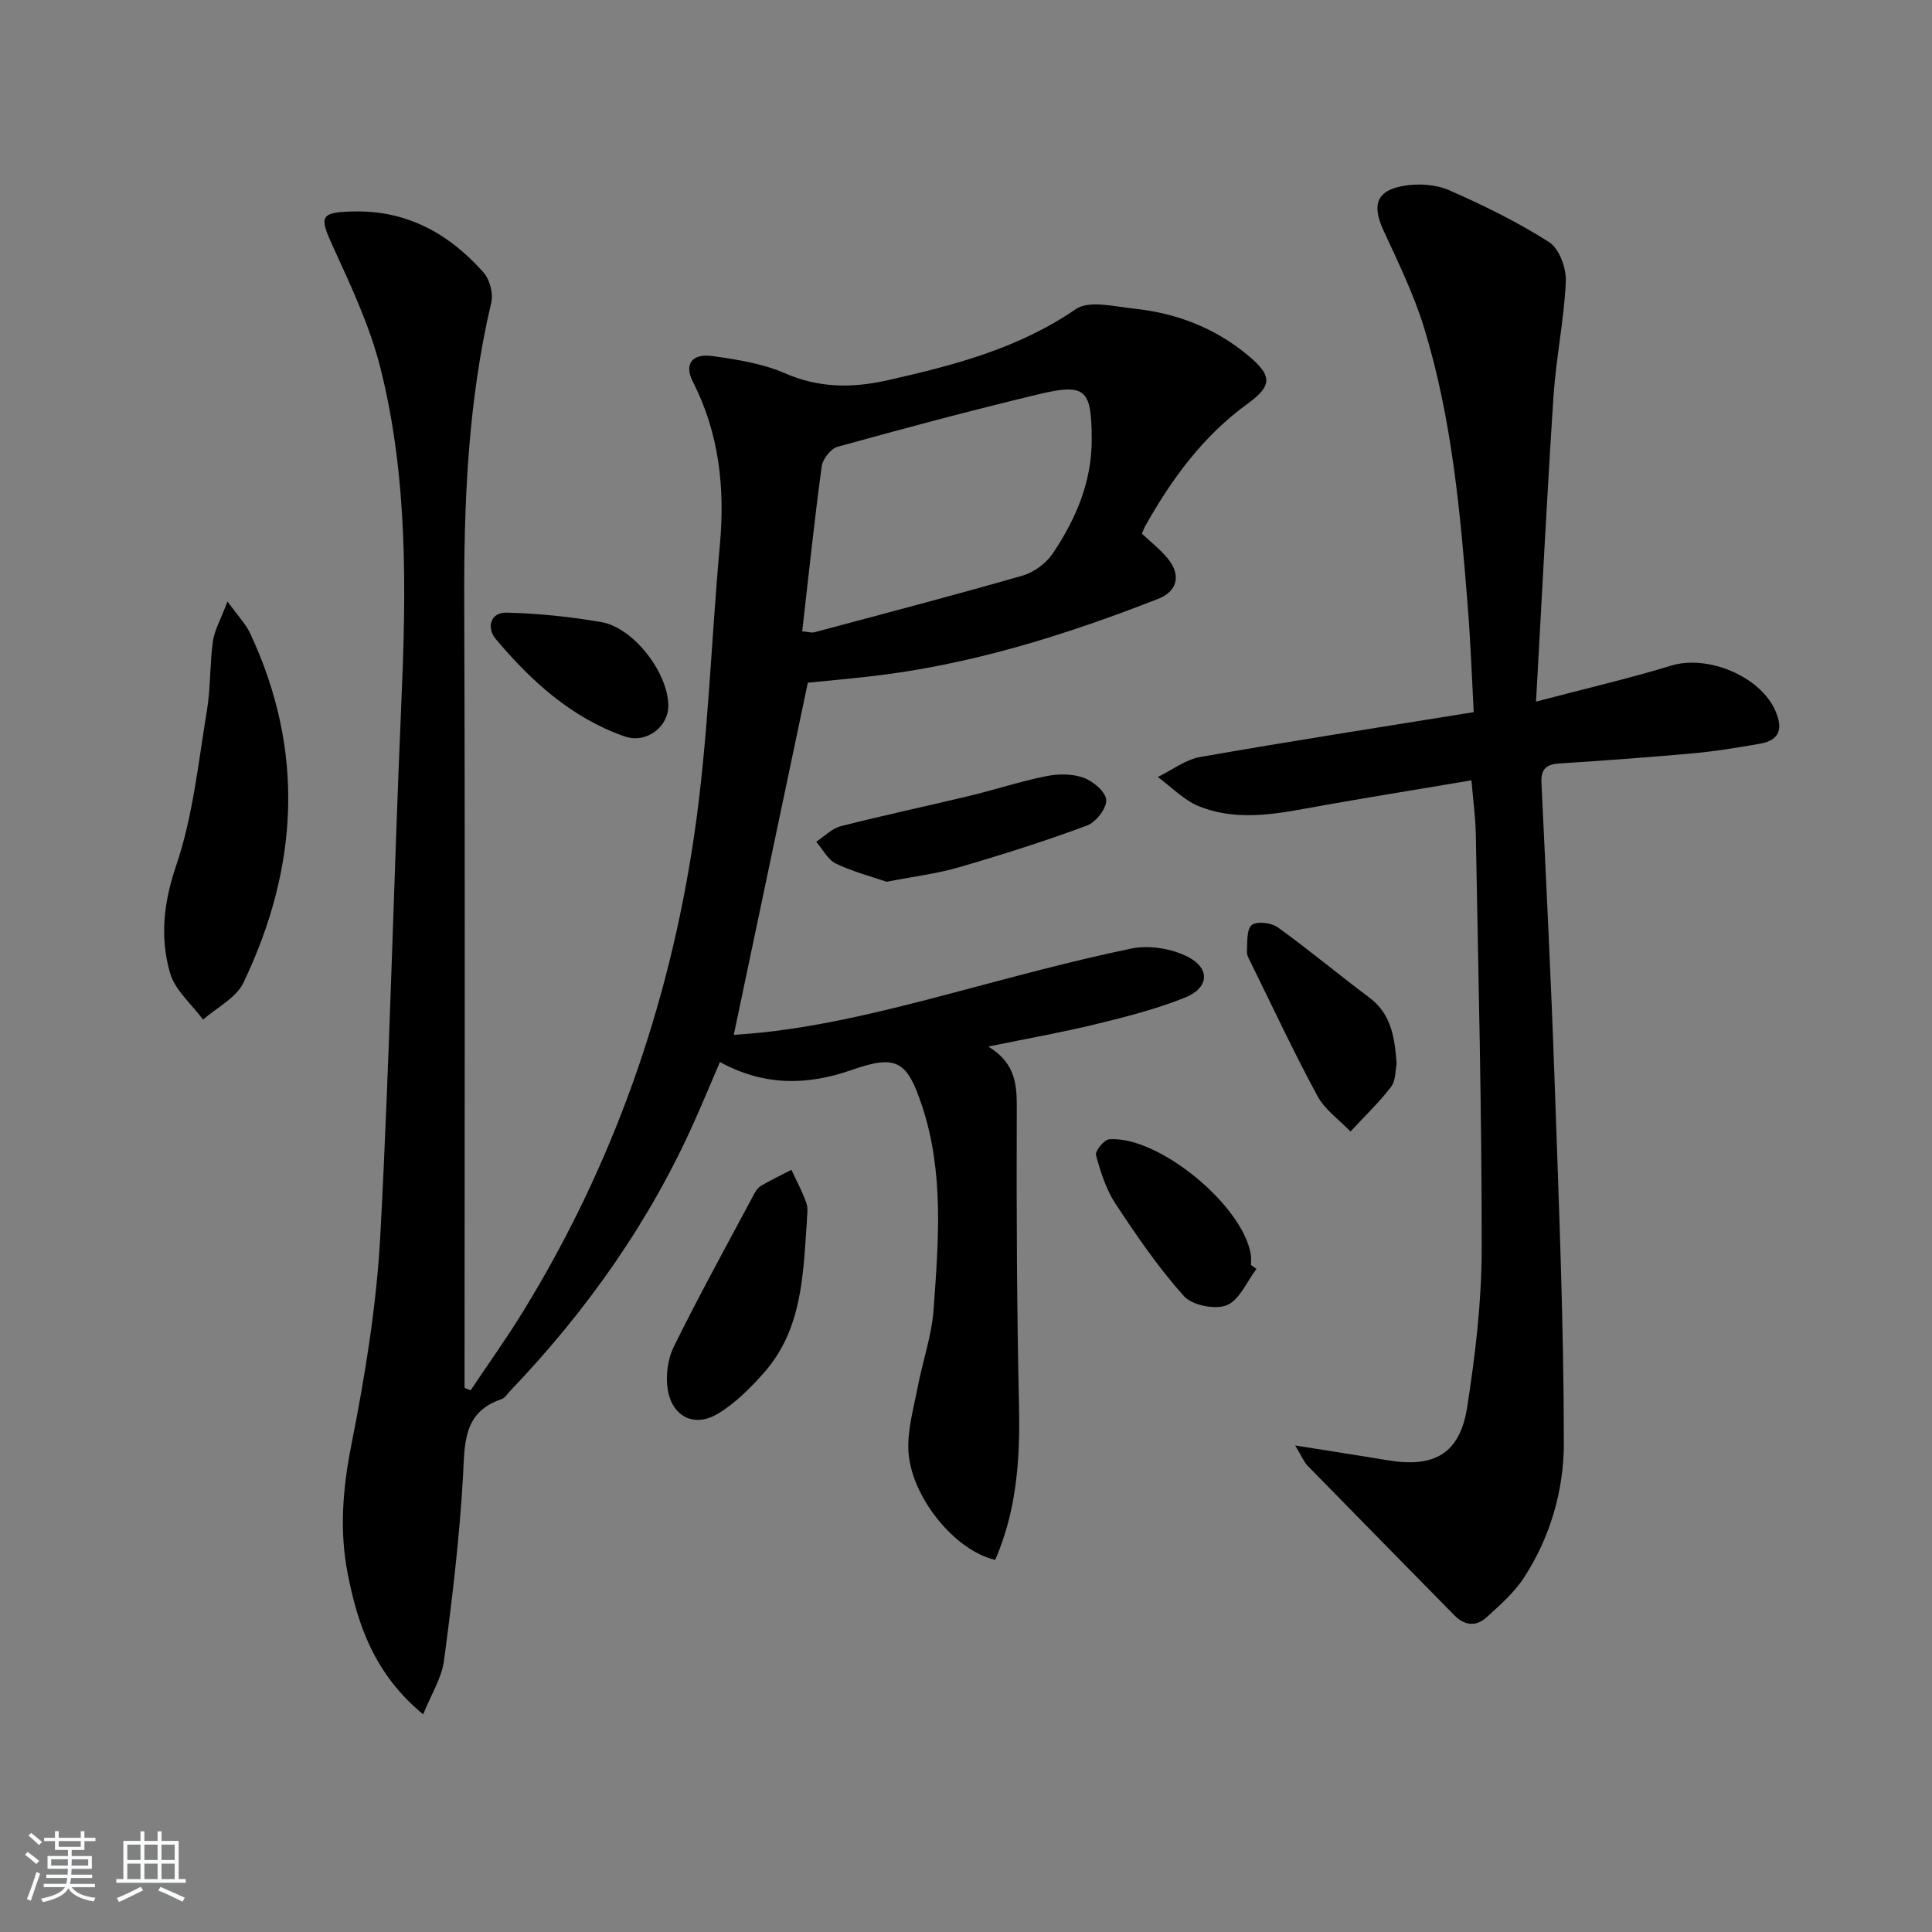 <svg enable-background="new 0 0 400 400" viewBox="0 0 400 400" xmlns="http://www.w3.org/2000/svg"><rect x="0" y="0" width="400" height="400" fill="#808080" stroke="none"/><path d="m5.17 384 .55-.58c.85.61 1.65 1.24 2.4 1.87l-.59.64c-.83-.73-1.62-1.38-2.36-1.93m1.22 9.53-.82-.34c.71-1.76 1.37-3.64 1.98-5.63.24.13.5.25.76.36-.6 1.67-1.24 3.54-1.92 5.61m-.5-13.5.57-.54c.56.44 1.31 1.06 2.26 1.87l-.65.64c-.67-.66-1.4-1.32-2.18-1.97m3.25.46h2.24v-1.36h.77v1.36h4.57v-1.36h.76v1.36h2.28v.69h-2.28v1.84h-2.64v1.26h4.18v2.64h-4.21c0 .45-.02.86-.05 1.21h4.32v.69h-4.38c-.04.34-.1.75-.19 1.22h5.15v.69h-4.82c.87 1.19 2.51 1.92 4.93 2.19-.17.31-.3.57-.37.76-2.77-.49-4.52-1.41-5.26-2.76-.56 1.26-2.3 2.23-5.24 2.9-.12-.24-.26-.48-.43-.72 2.73-.55 4.38-1.34 4.96-2.38h-4.38v-.69h4.65c.1-.38.17-.79.21-1.22h-4.32v-.69h4.4c.03-.34.05-.75.05-1.21h-4.2v-2.64h4.23v-1.26h-2.69v-1.84h-2.24zm1.46 4.46v1.29h3.45c.01-.4.02-.57.01-.53v-.32-.45h-3.46zm1.55-2.59h4.57v-1.19h-4.57zm6.11 2.59h-3.42v.77c-.01.19-.01.37-.02.53h3.44z" fill="#fafbfc"/><path d="m32.63 379.16h.82v1.98h3.54v7.89h1.46v.78h-14.37v-.78h1.46v-7.89h3.54v-1.98h.82v1.98h2.73zm-3.49 11.48.5.73c-1.61.82-3.28 1.63-5 2.42-.13-.27-.28-.55-.44-.82 1.75-.73 3.4-1.5 4.94-2.33m-2.78-5.55h2.73v-3.18h-2.73zm0 3.95h2.73v-3.2h-2.73zm3.54-3.95h2.73v-3.18h-2.73zm0 3.95h2.73v-3.2h-2.73zm7.89 4.68c-1.84-.92-3.51-1.7-5.02-2.32l.45-.73c1.89.8 3.57 1.55 5.04 2.23zm-1.62-11.81h-2.73v3.18h2.73zm-2.73 7.13h2.73v-3.2h-2.73z" fill="#fafbfc"/><g fill="#000001"><path d="m87.61 354.94c-10.06-8.32-13.54-18.41-15.63-29.19-1.74-8.92-1.01-17.63.77-26.63 2.83-14.28 5.21-28.8 5.99-43.32 1.96-36.53 2.74-73.13 4.33-109.69 1.02-23.48 1.47-46.94-4.3-69.89-2.2-8.74-6.15-17.11-9.92-25.36-2.78-6.08-2.55-6.9 4.19-7.08 11.17-.29 19.93 4.58 27.07 12.63 1.29 1.46 2.05 4.35 1.6 6.24-4.85 20.56-5.68 41.41-5.6 62.43.2 52.32.07 104.64.07 156.96v5.3c.42.17.83.35 1.25.52 3.61-5.4 7.4-10.69 10.8-16.22 18.64-30.28 30.23-63.27 35.43-98.26 2.97-20 3.54-40.35 5.38-60.53 1.08-11.82-.13-23.11-5.6-33.85-1.86-3.65-.13-5.88 4.13-5.27 5.06.71 10.32 1.53 14.94 3.55 7.12 3.12 14.09 3.07 21.35 1.43 13.63-3.08 26.99-6.55 38.86-14.7 2.75-1.89 7.97-.54 12-.12 8.77.91 16.78 3.96 23.63 9.66 5.02 4.18 5.18 6.25-.04 10.03-9.26 6.72-15.76 15.62-21.25 25.42-.24.43-.4.91-.64 1.49 1.78 1.68 3.77 3.22 5.33 5.12 2.81 3.41 2.1 6.79-2 8.39-19.36 7.56-39.11 13.76-59.89 16.07-4.29.48-8.58.87-12.61 1.28-5.11 24.33-10.21 48.56-15.33 72.9 14.93-.86 30.31-4.69 45.67-8.76 12.17-3.22 24.33-6.56 36.64-9.1 3.7-.77 8.41 0 11.78 1.75 4.63 2.42 4.26 6.42-.65 8.39-5.94 2.39-12.23 3.99-18.47 5.51-7.02 1.72-14.16 2.97-22.29 4.63 5.94 3.6 5.94 8.31 5.91 13.47-.08 20.43.02 40.87.47 61.3.24 10.9-.56 21.46-4.93 31.51-8.4-1.88-17.58-13.21-17.98-22.71-.18-4.32 1.1-8.73 1.93-13.07 1.03-5.36 2.9-10.64 3.29-16.03 1.01-14.08 2.19-28.27-2.35-42.06-3.11-9.42-5.27-10.82-14.53-7.58-9.32 3.26-18.17 3.38-27.36-1.62-1.75 4.09-3.38 8-5.1 11.87-9.33 21.08-22.44 39.6-38.32 56.22-.57.6-1.09 1.47-1.8 1.71-8.01 2.72-7.59 9.16-7.97 15.98-.72 12.74-2.24 25.44-3.93 38.1-.47 3.66-2.67 7.07-4.32 11.18zm78.48-224.23c1.29.11 1.97.35 2.54.19 14.38-3.85 28.79-7.61 43.09-11.73 2.37-.68 4.9-2.57 6.28-4.63 4.77-7.12 8.08-14.84 8.03-23.7-.06-10.32-1.23-11.56-11.23-9.16-13.87 3.33-27.65 7.02-41.39 10.82-1.4.39-3.07 2.52-3.28 4.02-1.52 11.18-2.69 22.39-4.04 34.19z"/><path d="m268.15 299.27c7.25 1.16 13.19 2.06 19.12 3.06 9.71 1.63 15-1.37 16.5-11.03 1.68-10.8 2.99-21.79 3-32.69.03-28.64-.71-57.27-1.22-85.91-.06-3.45-.55-6.9-.9-11.14-10.3 1.73-20.39 3.37-30.45 5.14-8.67 1.53-17.41 3.68-25.98.22-3.14-1.27-5.69-3.99-8.51-6.05 2.92-1.42 5.71-3.6 8.79-4.14 18.62-3.27 37.3-6.17 56.62-9.29-.41-7.53-.66-14.61-1.22-21.67-1.54-19.54-3.28-39.08-9.06-57.92-2.13-6.93-5.37-13.55-8.41-20.16-2.45-5.32-1.45-8.3 4.38-9.25 2.97-.48 6.5-.25 9.21.94 7.12 3.13 14.18 6.58 20.72 10.76 2.09 1.34 3.57 5.38 3.45 8.11-.36 7.93-2.02 15.8-2.55 23.74-1.35 20.53-2.37 41.08-3.62 63.27 10.56-2.78 19.36-4.81 27.98-7.45 7.53-2.3 18.39 2.16 21.55 9.3 1.61 3.65 1.02 6.14-3.17 6.87-4.57.8-9.16 1.56-13.77 1.98-9.26.84-18.54 1.51-27.82 2.11-2.73.18-3.78 1.25-3.65 4.03.97 20.43 2 40.87 2.71 61.31.87 25.11 1.91 50.23 1.93 75.34.01 9.73-2.78 19.45-8.25 27.87-2.03 3.12-4.99 5.71-7.78 8.25-2.14 1.94-4.53 1.72-6.65-.45-10.13-10.33-20.29-20.62-30.39-30.97-.74-.77-1.15-1.86-2.56-4.18z"/><path d="m47.1 124.52c2.26 3.14 3.8 4.7 4.67 6.57 11.43 24.33 10.03 48.57-1.38 72.39-1.51 3.15-5.5 5.11-8.35 7.62-2.36-3.2-5.81-6.08-6.84-9.67-2.11-7.34-1.34-14.55 1.28-22.24 3.48-10.23 4.57-21.3 6.36-32.07.79-4.73.58-9.61 1.24-14.37.34-2.3 1.61-4.48 3.02-8.23z"/><path d="m167.04 253.11c-.77 10.94-.99 22.11-8.77 30.98-2.81 3.21-5.97 6.37-9.58 8.57-4.83 2.95-9.46.75-10.42-4.86-.5-2.89-.04-6.42 1.26-9.04 5.21-10.56 10.91-20.89 16.46-31.29.38-.72.86-1.54 1.52-1.93 2.05-1.21 4.22-2.24 6.34-3.34 1.06 2.3 2.3 4.54 3.12 6.93.41 1.2.07 2.65.07 3.98z"/><path d="m183.59 182.56c-3.14-1.08-7-2.07-10.52-3.76-1.69-.82-2.74-2.97-4.08-4.52 1.69-1.11 3.25-2.76 5.11-3.23 8.84-2.26 17.77-4.14 26.64-6.28 5.32-1.28 10.54-3.01 15.9-4.08 2.49-.5 5.4-.51 7.73.34 1.96.72 4.59 2.95 4.66 4.61.08 1.76-2.15 4.61-4 5.29-8.69 3.22-17.54 6.03-26.44 8.62-4.6 1.34-9.41 1.91-15 3.01z"/><path d="m289.16 220.3c-.28 1.26-.16 3.43-1.16 4.73-2.53 3.29-5.57 6.18-8.4 9.24-2.32-2.43-5.3-4.51-6.84-7.36-4.89-9.04-9.24-18.37-13.79-27.6-.36-.74-.86-1.57-.81-2.33.12-1.9-.1-4.54 1-5.45 1.03-.85 4.05-.5 5.38.46 6.46 4.65 12.57 9.76 18.94 14.53 4.53 3.37 5.28 8.16 5.68 13.78z"/><path d="m260.14 262.71c-2 2.62-3.51 6.45-6.14 7.52-2.41.98-7.18.02-8.89-1.89-5.27-5.88-9.79-12.49-14.15-19.11-1.96-2.97-3.09-6.58-4.05-10.06-.23-.83 1.68-3.21 2.73-3.29 10.22-.79 27.88 13.82 29.35 24.02.09.65.01 1.33.01 2 .39.26.77.53 1.14.81z"/><path d="m138.37 146.07c.04 4.4-4.54 7.97-9.06 6.39-11.01-3.84-19.38-11.48-26.71-20.21-1.83-2.18-1.18-5.49 2.29-5.41 6.54.16 13.12.84 19.58 1.95 6.7 1.15 13.84 10.47 13.9 17.28z"/></g></svg>